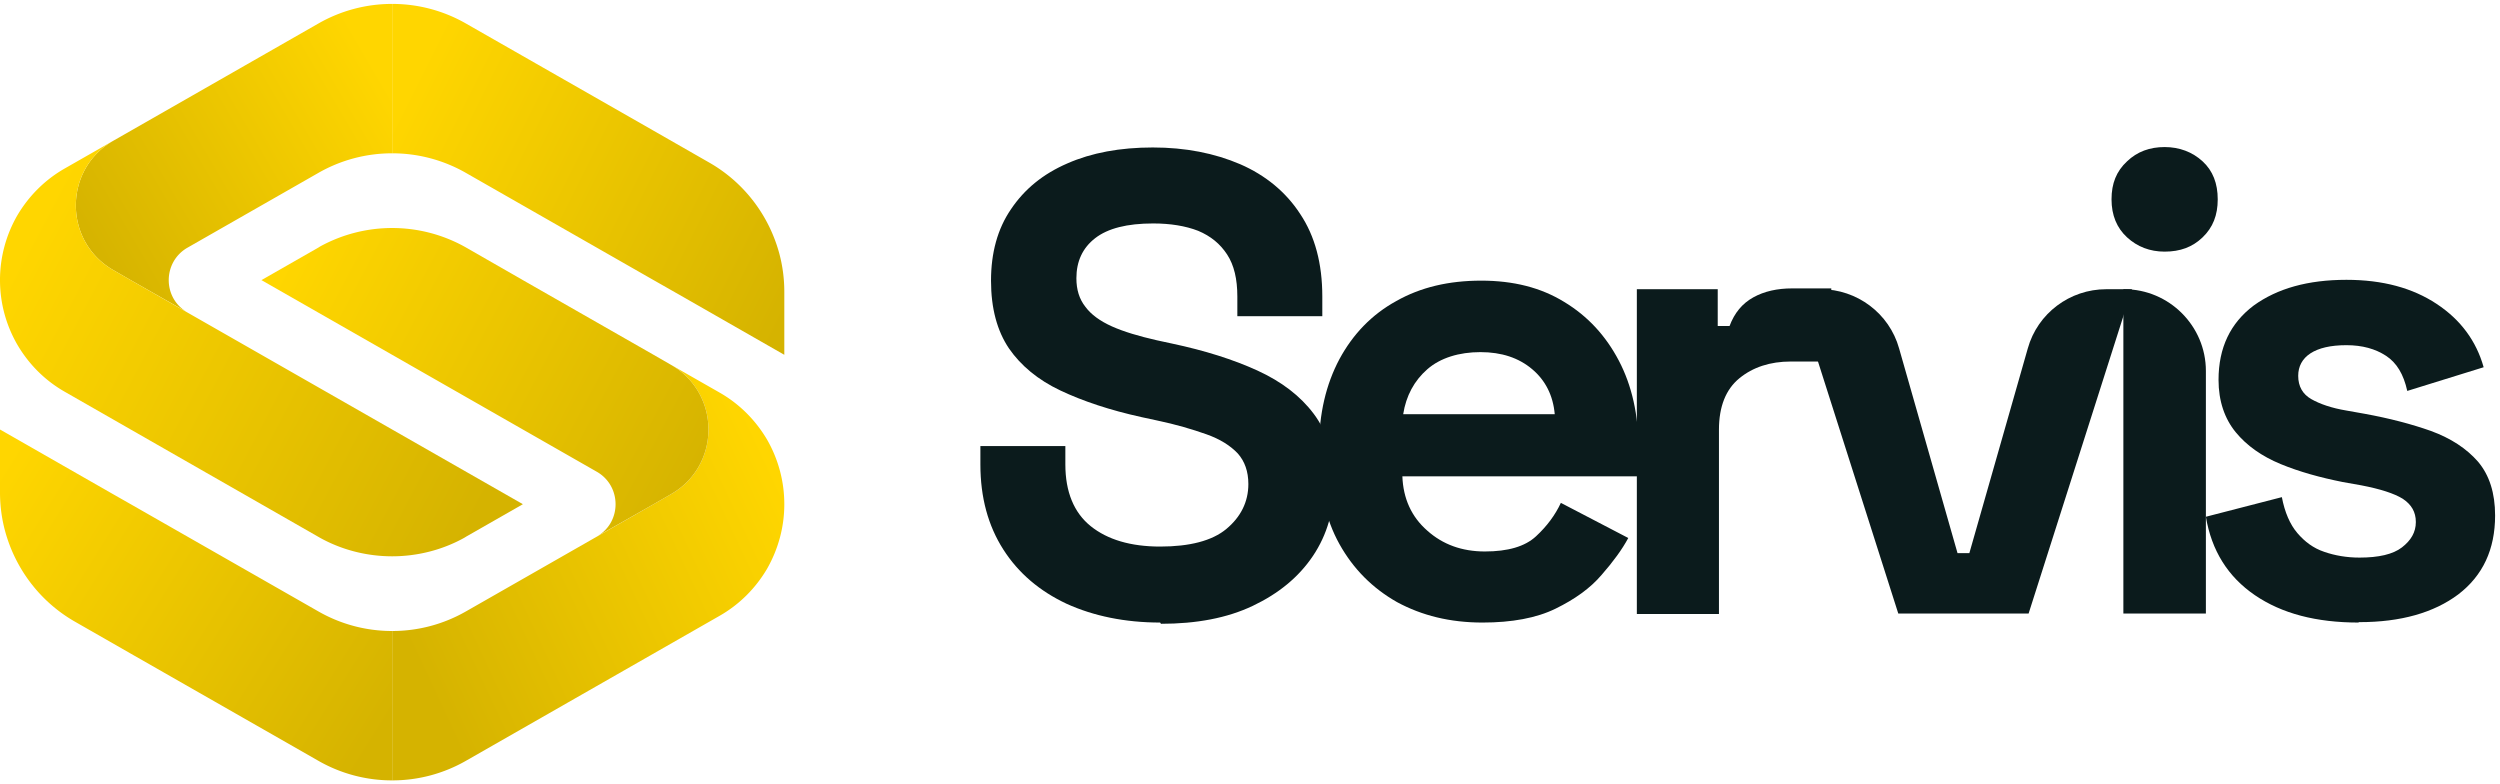 <svg xmlns="http://www.w3.org/2000/svg" width="510" height="160" fill="none"><g clip-path="url(#a)"><path fill="url(#b)" d="M158.971 51.695c-2.095-7.733-7.161-14.476-14.323-18.552l-11.315-6.476-38.21-21.829A30.206 30.206 0 0 0 80 .8v30.476a30.206 30.206 0 0 1 15.124 4.038l38.209 21.829 3.886 2.21L160 72.38v-12.8c0-2.705-.343-5.334-1.029-7.886Z"/><path fill="url(#c)" d="M156.457 89.638c-2.324-3.924-5.6-7.238-9.676-9.562l-9.943-5.676c10.248 5.828 10.248 20.61 0 26.438l-3.505 2.019-11.466 6.552-15.2 8.686-11.543 6.591A30.214 30.214 0 0 1 80 128.724V159.2a30.214 30.214 0 0 0 15.124-4.038l51.657-29.524c4.076-2.324 7.352-5.638 9.676-9.562 2.286-4 3.543-8.495 3.543-13.219s-1.257-9.257-3.543-13.22Z"/><path fill="url(#d)" d="M64.879 4.838 23.163 28.686c-10.247 5.828-10.247 20.61 0 26.438l3.505 2.019 11.39 6.476c-4.876-2.933-4.838-10.095.077-13.029l26.742-15.276a30.207 30.207 0 0 1 15.124-4.038V.8A30.206 30.206 0 0 0 64.88 4.838Z"/><path fill="url(#e)" d="m136.838 74.4-3.505-2.019-26.666-15.238-11.962-6.857a30.553 30.553 0 0 0-29.41 0l-.495.304-11.467 6.553L64.8 63.695l57.067 32.61c4.914 2.933 4.952 10.095.076 13.028l11.39-6.476 3.505-2.019c10.248-5.828 10.248-20.61 0-26.438Z"/><path fill="url(#f)" d="m53.333 72.38-15.2-8.685-11.466-6.552-3.505-2.02c-10.248-5.828-10.248-20.609 0-26.437l-9.943 5.676C9.143 36.686 5.867 40 3.543 43.924A26.408 26.408 0 0 0 0 57.143c0 4.724 1.257 9.219 3.543 13.18 2.324 3.963 5.6 7.277 9.676 9.6l13.448 7.696 38.628 22.095c4.534 2.515 9.638 3.772 14.705 3.772s10.171-1.257 14.705-3.772l.495-.305 11.467-6.552L95.2 96.305 53.333 72.38Z"/><path fill="url(#g)" d="m64.876 124.686-38.21-21.829-3.885-2.209L0 87.619v12.8c0 2.705.343 5.333 1.029 7.886 2.095 7.733 7.161 14.476 14.323 18.552l11.315 6.476 38.21 21.829A30.204 30.204 0 0 0 80 159.2v-30.476a30.214 30.214 0 0 1-15.124-4.038Z"/></g><path fill="#0B1B1C" d="M236.667 127c-7.167 0-13.584-1.333-19.084-3.833-5.5-2.584-9.833-6.25-12.916-11.084C201.583 107.25 200 101.5 200 94.75V91h17.333v3.75c0 5.583 1.75 9.833 5.167 12.583s8.167 4.167 14.167 4.167 10.583-1.167 13.5-3.583c2.916-2.417 4.5-5.5 4.5-9.167 0-2.583-.75-4.666-2.167-6.25-1.5-1.583-3.583-2.916-6.417-3.916-2.833-1-6.166-2-10.166-2.834l-3.084-.666c-6.416-1.417-11.916-3.25-16.5-5.417-4.583-2.167-8.083-5.084-10.5-8.584-2.416-3.583-3.666-8.166-3.666-13.833 0-5.666 1.333-10.583 4.083-14.583 2.75-4.084 6.5-7.167 11.5-9.334 4.917-2.166 10.75-3.25 17.417-3.25 6.666 0 12.583 1.167 17.833 3.417 5.167 2.25 9.333 5.667 12.25 10.167 3 4.5 4.5 10.083 4.5 16.833v4h-17.333v-4c0-3.583-.667-6.416-2.084-8.583-1.416-2.167-3.333-3.75-5.916-4.834-2.584-1-5.667-1.5-9.167-1.5-5.333 0-9.25 1-11.833 3-2.584 2-3.834 4.75-3.834 8.167 0 2.334.584 4.25 1.834 5.834 1.166 1.583 3 2.916 5.416 4 2.417 1.083 5.5 2 9.167 2.833l3.083.666c6.667 1.417 12.5 3.25 17.417 5.5 4.917 2.25 8.75 5.167 11.5 8.834 2.75 3.666 4.167 8.333 4.167 14 0 5.666-1.417 10.666-4.334 15-2.916 4.333-7 7.666-12.25 10.166s-11.5 3.667-18.75 3.667l-.166-.25Z"/><path fill="#0B1B1C" d="M302.417 127c-6.583 0-12.333-1.417-17.417-4.167-5-2.833-8.916-6.75-11.75-11.833-2.833-5.083-4.166-11.167-4.166-18.083v-1.584c0-6.916 1.416-12.916 4.166-18.083 2.75-5.083 6.584-9.083 11.584-11.833 5-2.834 10.75-4.167 17.333-4.167 6.583 0 12.167 1.417 16.917 4.333 4.833 2.917 8.5 6.917 11.166 12 2.667 5.084 4 11.084 4 17.834v5.75h-48.166c.166 4.5 1.833 8.25 5.083 11.083 3.167 2.833 7.083 4.25 11.75 4.25s8.167-1 10.417-3.083c2.25-2.084 3.916-4.334 5.083-6.834l13.75 7.167c-1.25 2.333-3.083 4.833-5.417 7.5-2.333 2.75-5.5 5-9.416 6.917-3.917 1.916-8.917 2.833-14.917 2.833ZM286.25 84.5h30.917c-.333-3.833-1.917-6.917-4.583-9.167-2.75-2.333-6.25-3.5-10.584-3.5-4.333 0-8.166 1.167-10.833 3.5-2.667 2.334-4.333 5.417-4.917 9.167Z"/><path fill="#0B1B1C" d="M333.916 125.167V59h16.5v7.5h2.416c1-2.667 2.584-4.583 4.834-5.833 2.25-1.25 4.916-1.834 7.916-1.834h8V73.75h-8.25c-4.25 0-7.75 1.167-10.5 3.417s-4.166 5.75-4.166 10.5v37.583h-16.834.084v-.083Z"/><path fill="#0B1B1C" d="M387.251 125.167 366.168 59h5.25c7.416 0 14 4.917 16 12.084l11.916 41.75h2.417l11.917-41.75c2-7.167 8.583-12.084 16-12.084h5.25l-21.084 66.167h-26.666.083Z"/><path fill="#0B1B1C" d="M441.584 51.334c-3 0-5.583-1-7.667-2.917-2.083-1.917-3.166-4.5-3.166-7.75s1-5.75 3.166-7.75c2.084-2 4.667-2.917 7.667-2.917s5.667 1 7.75 2.917c2.083 1.916 3.083 4.5 3.083 7.75s-1 5.75-3.083 7.75-4.583 2.916-7.75 2.916Zm-8.417 73.833V59h.167c9.167 0 16.667 7.5 16.667 16.667v49.5h-16.834Z"/><path fill="#0B1B1C" d="M481.167 127c-8.667 0-15.667-1.833-21.167-5.583-5.5-3.75-8.833-9.084-10-16l15.5-4c.583 3.083 1.667 5.583 3.167 7.333 1.5 1.75 3.25 3.083 5.5 3.833 2.166.75 4.583 1.167 7.166 1.167 3.917 0 6.834-.667 8.667-2.083 1.833-1.417 2.833-3.084 2.833-5.167 0-2.083-.916-3.583-2.666-4.75-1.75-1.083-4.584-2-8.5-2.75l-3.75-.666c-4.584-.917-8.834-2.084-12.667-3.667-3.833-1.584-6.917-3.75-9.167-6.5s-3.5-6.334-3.5-10.667c0-6.583 2.417-11.583 7.167-15.166 4.833-3.5 11.083-5.25 18.917-5.25 7.416 0 13.5 1.666 18.416 4.916 4.917 3.25 8.084 7.584 9.584 12.917l-15.584 4.833c-.75-3.416-2.166-5.75-4.333-7.166-2.167-1.417-4.833-2.167-8.083-2.167S473 71 471.333 72.083c-1.666 1.084-2.5 2.667-2.5 4.584 0 2.166.917 3.75 2.667 4.75 1.75 1 4.167 1.833 7.167 2.333l3.75.667c5 .916 9.5 2.083 13.5 3.5 4.083 1.5 7.25 3.583 9.583 6.25 2.333 2.75 3.5 6.416 3.5 11 0 6.916-2.5 12.25-7.5 16.083-5 3.75-11.75 5.667-20.167 5.667h-.166V127Z"/><defs><linearGradient id="b" x1="157.499" x2="77.499" y1="70" y2="30" gradientUnits="userSpaceOnUse"><stop stop-color="#D5B300"/><stop offset="1" stop-color="#FFD600"/></linearGradient><linearGradient id="c" x1="82.499" x2="157.499" y1="130" y2="95" gradientUnits="userSpaceOnUse"><stop stop-color="#D5B300"/><stop offset="1" stop-color="#FFD600"/></linearGradient><linearGradient id="d" x1="17.501" x2="77.501" y1="50" y2="15" gradientUnits="userSpaceOnUse"><stop stop-color="#D5B300"/><stop offset="1" stop-color="#FFD600"/></linearGradient><linearGradient id="e" x1="142.498" x2="57.498" y1="100" y2="55" gradientUnits="userSpaceOnUse"><stop stop-color="#D5B300"/><stop offset="1" stop-color="#FFD600"/></linearGradient><linearGradient id="f" x1="97.499" x2="2.499" y1="105" y2="55" gradientUnits="userSpaceOnUse"><stop stop-color="#D5B300"/><stop offset="1" stop-color="#FFD600"/></linearGradient><linearGradient id="g" x1="77.499" x2="-2.501" y1="150" y2="100" gradientUnits="userSpaceOnUse"><stop stop-color="#D5B300"/><stop offset="1" stop-color="#FFD600"/></linearGradient><clipPath id="a"><path fill="#fff" d="M0 0h160v160H0z"/></clipPath></defs></svg>